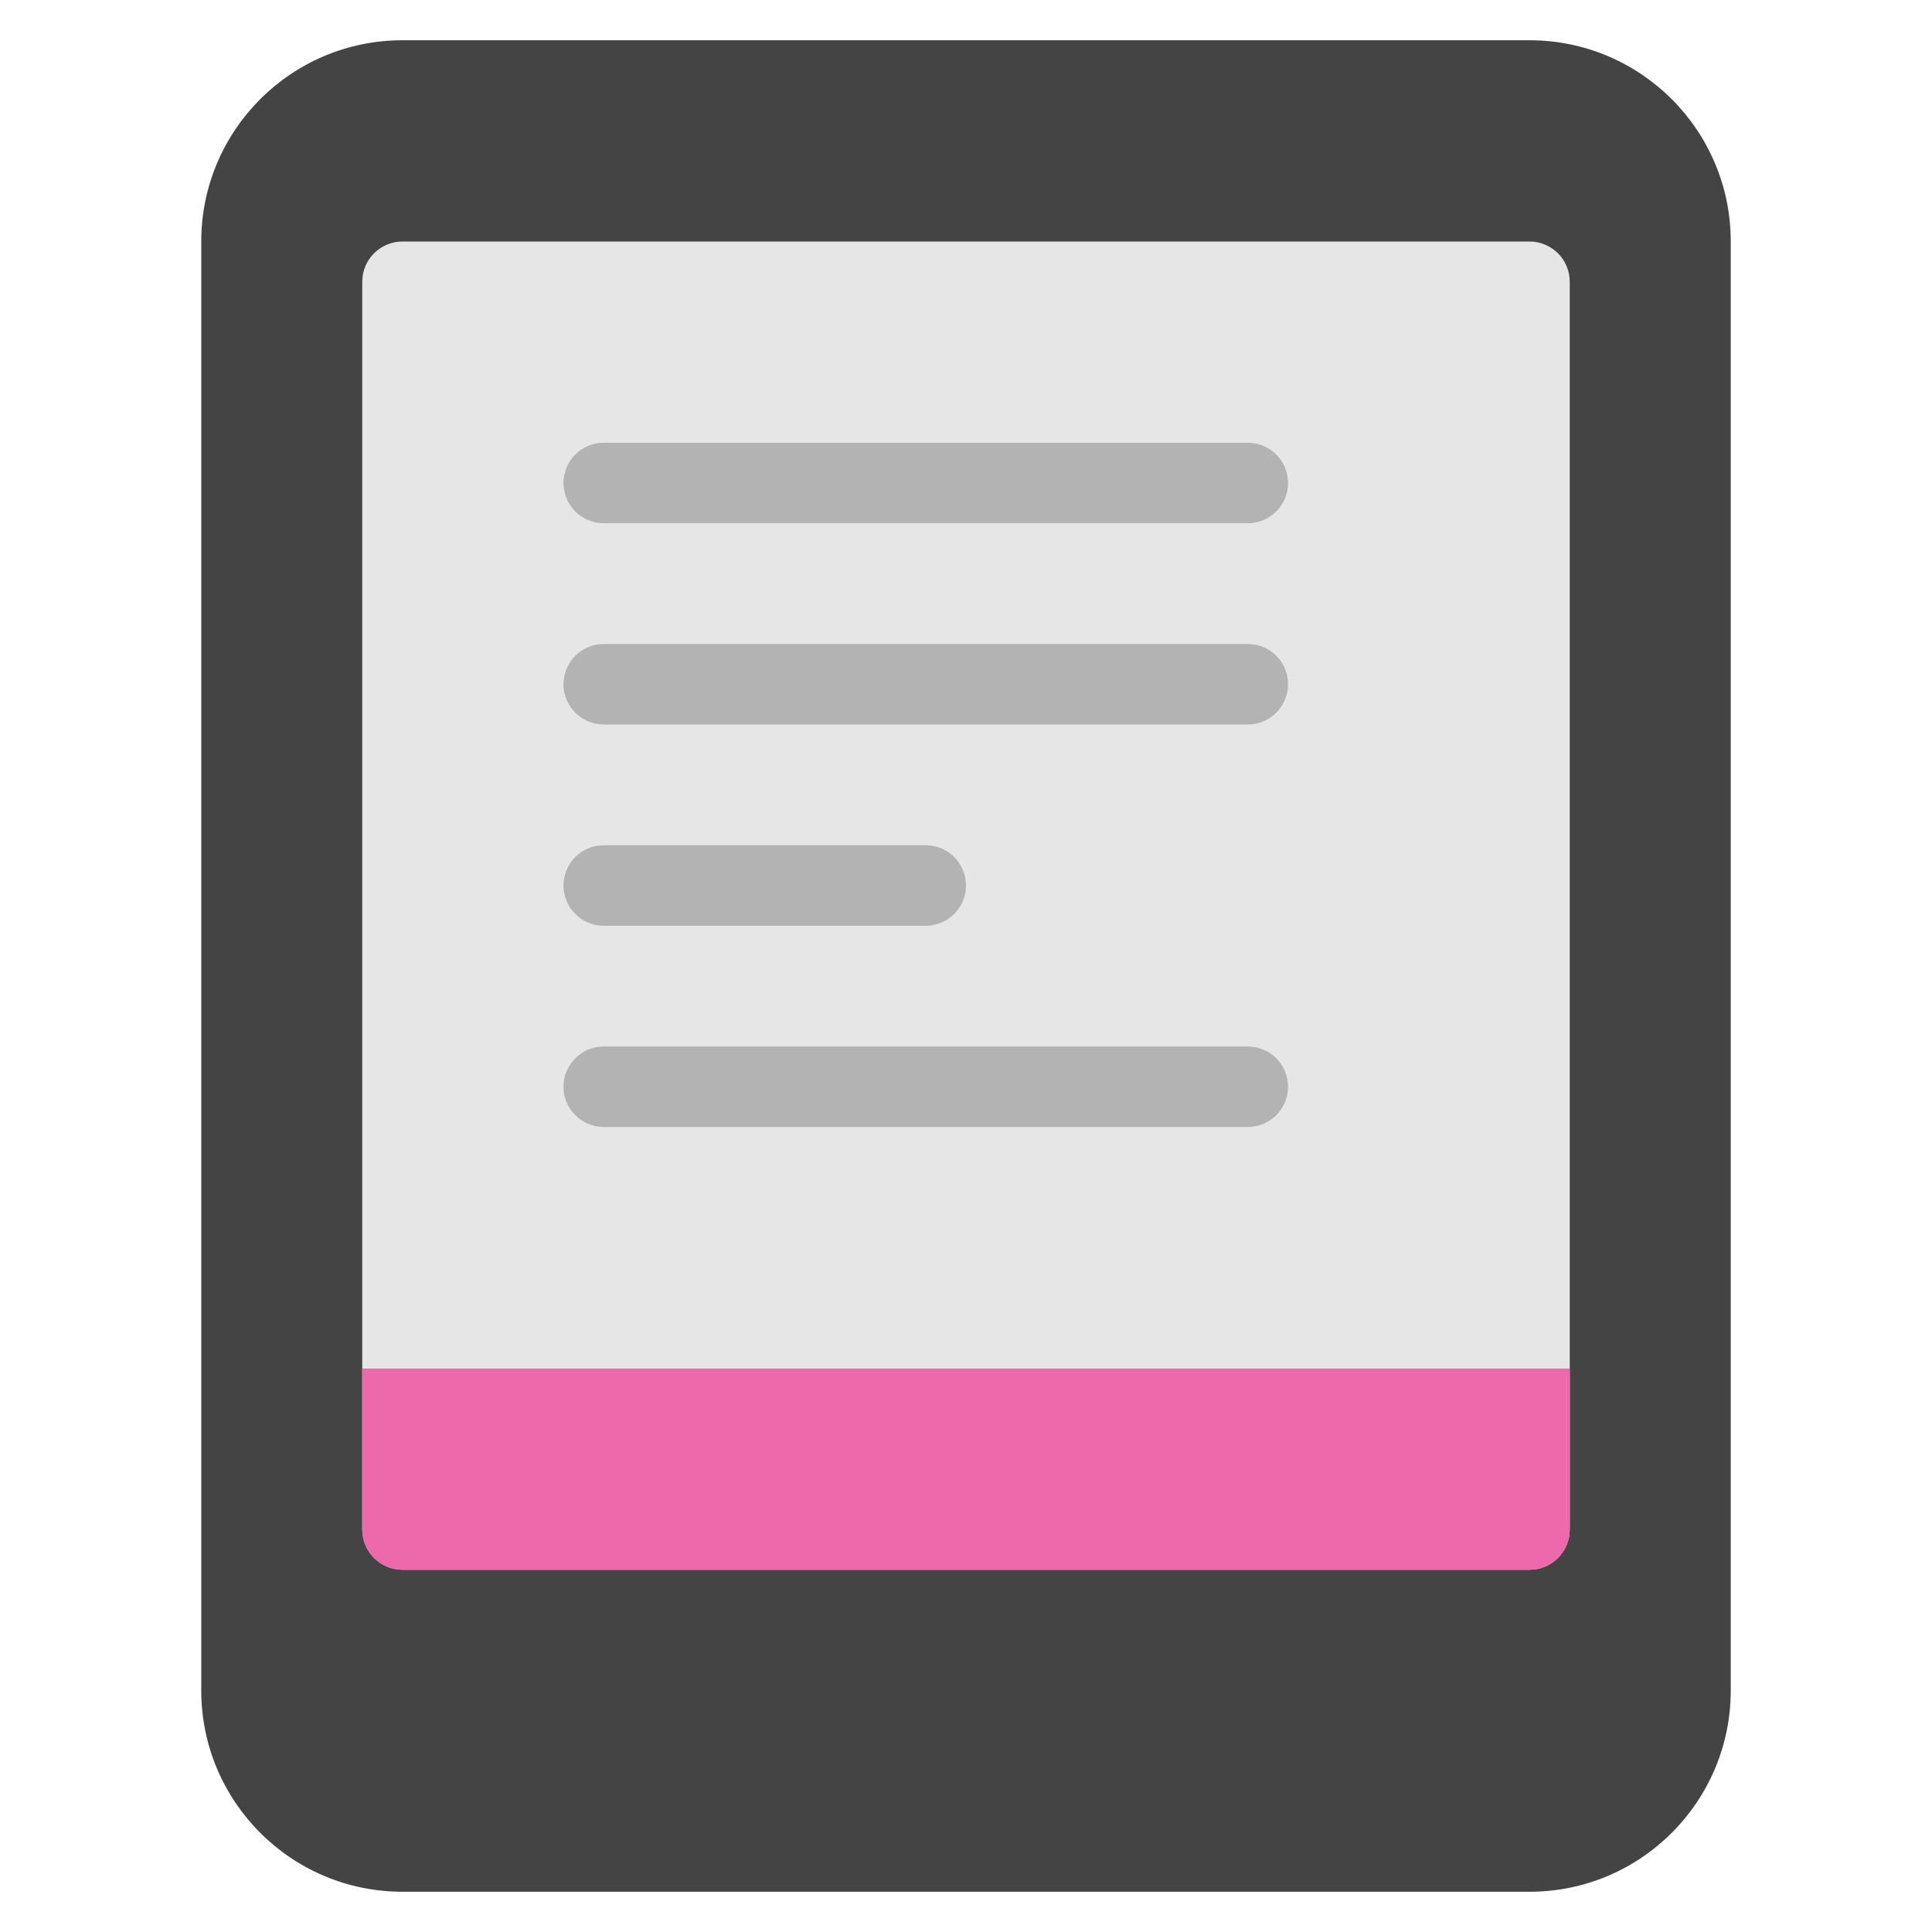 <svg xmlns="http://www.w3.org/2000/svg" viewBox="0 0 48 48" width="48" height="48"><g class="nc-icon-wrapper"><path fill="#444444" d="M38,1H10C7.239,1,5,3.239,5,6v36c0,2.761,2.239,5,5,5h28c2.761,0,5-2.239,5-5V6 C43,3.239,40.761,1,38,1z"></path> <path fill="#E6E6E6" d="M38,39H10c-0.552,0-1-0.448-1-1V7c0-0.552,0.448-1,1-1h28c0.552,0,1,0.448,1,1v31 C39,38.552,38.552,39,38,39z"></path> <path fill="#B3B3B3" d="M31.001,13H15c-0.553,0-1-0.448-1-1s0.447-1,1-1h16.001c0.553,0,1,0.448,1,1 S31.554,13,31.001,13z"></path> <path fill="#B3B3B3" d="M31.001,28H15c-0.553,0-1-0.448-1-1s0.447-1,1-1h16.001c0.553,0,1,0.448,1,1 S31.554,28,31.001,28z"></path> <path fill="#B3B3B3" d="M31.001,18H15c-0.553,0-1-0.448-1-1s0.447-1,1-1h16.001c0.553,0,1,0.448,1,1 S31.554,18,31.001,18z"></path> <path fill="#B3B3B3" d="M23,23h-8c-0.553,0-1-0.448-1-1s0.447-1,1-1h8c0.553,0,1,0.448,1,1S23.553,23,23,23z"></path> <path fill="#ED69AB" d="M38,39H10c-0.552,0-1-0.448-1-1v-4h30v4C39,38.552,38.552,39,38,39z"></path></g></svg>
